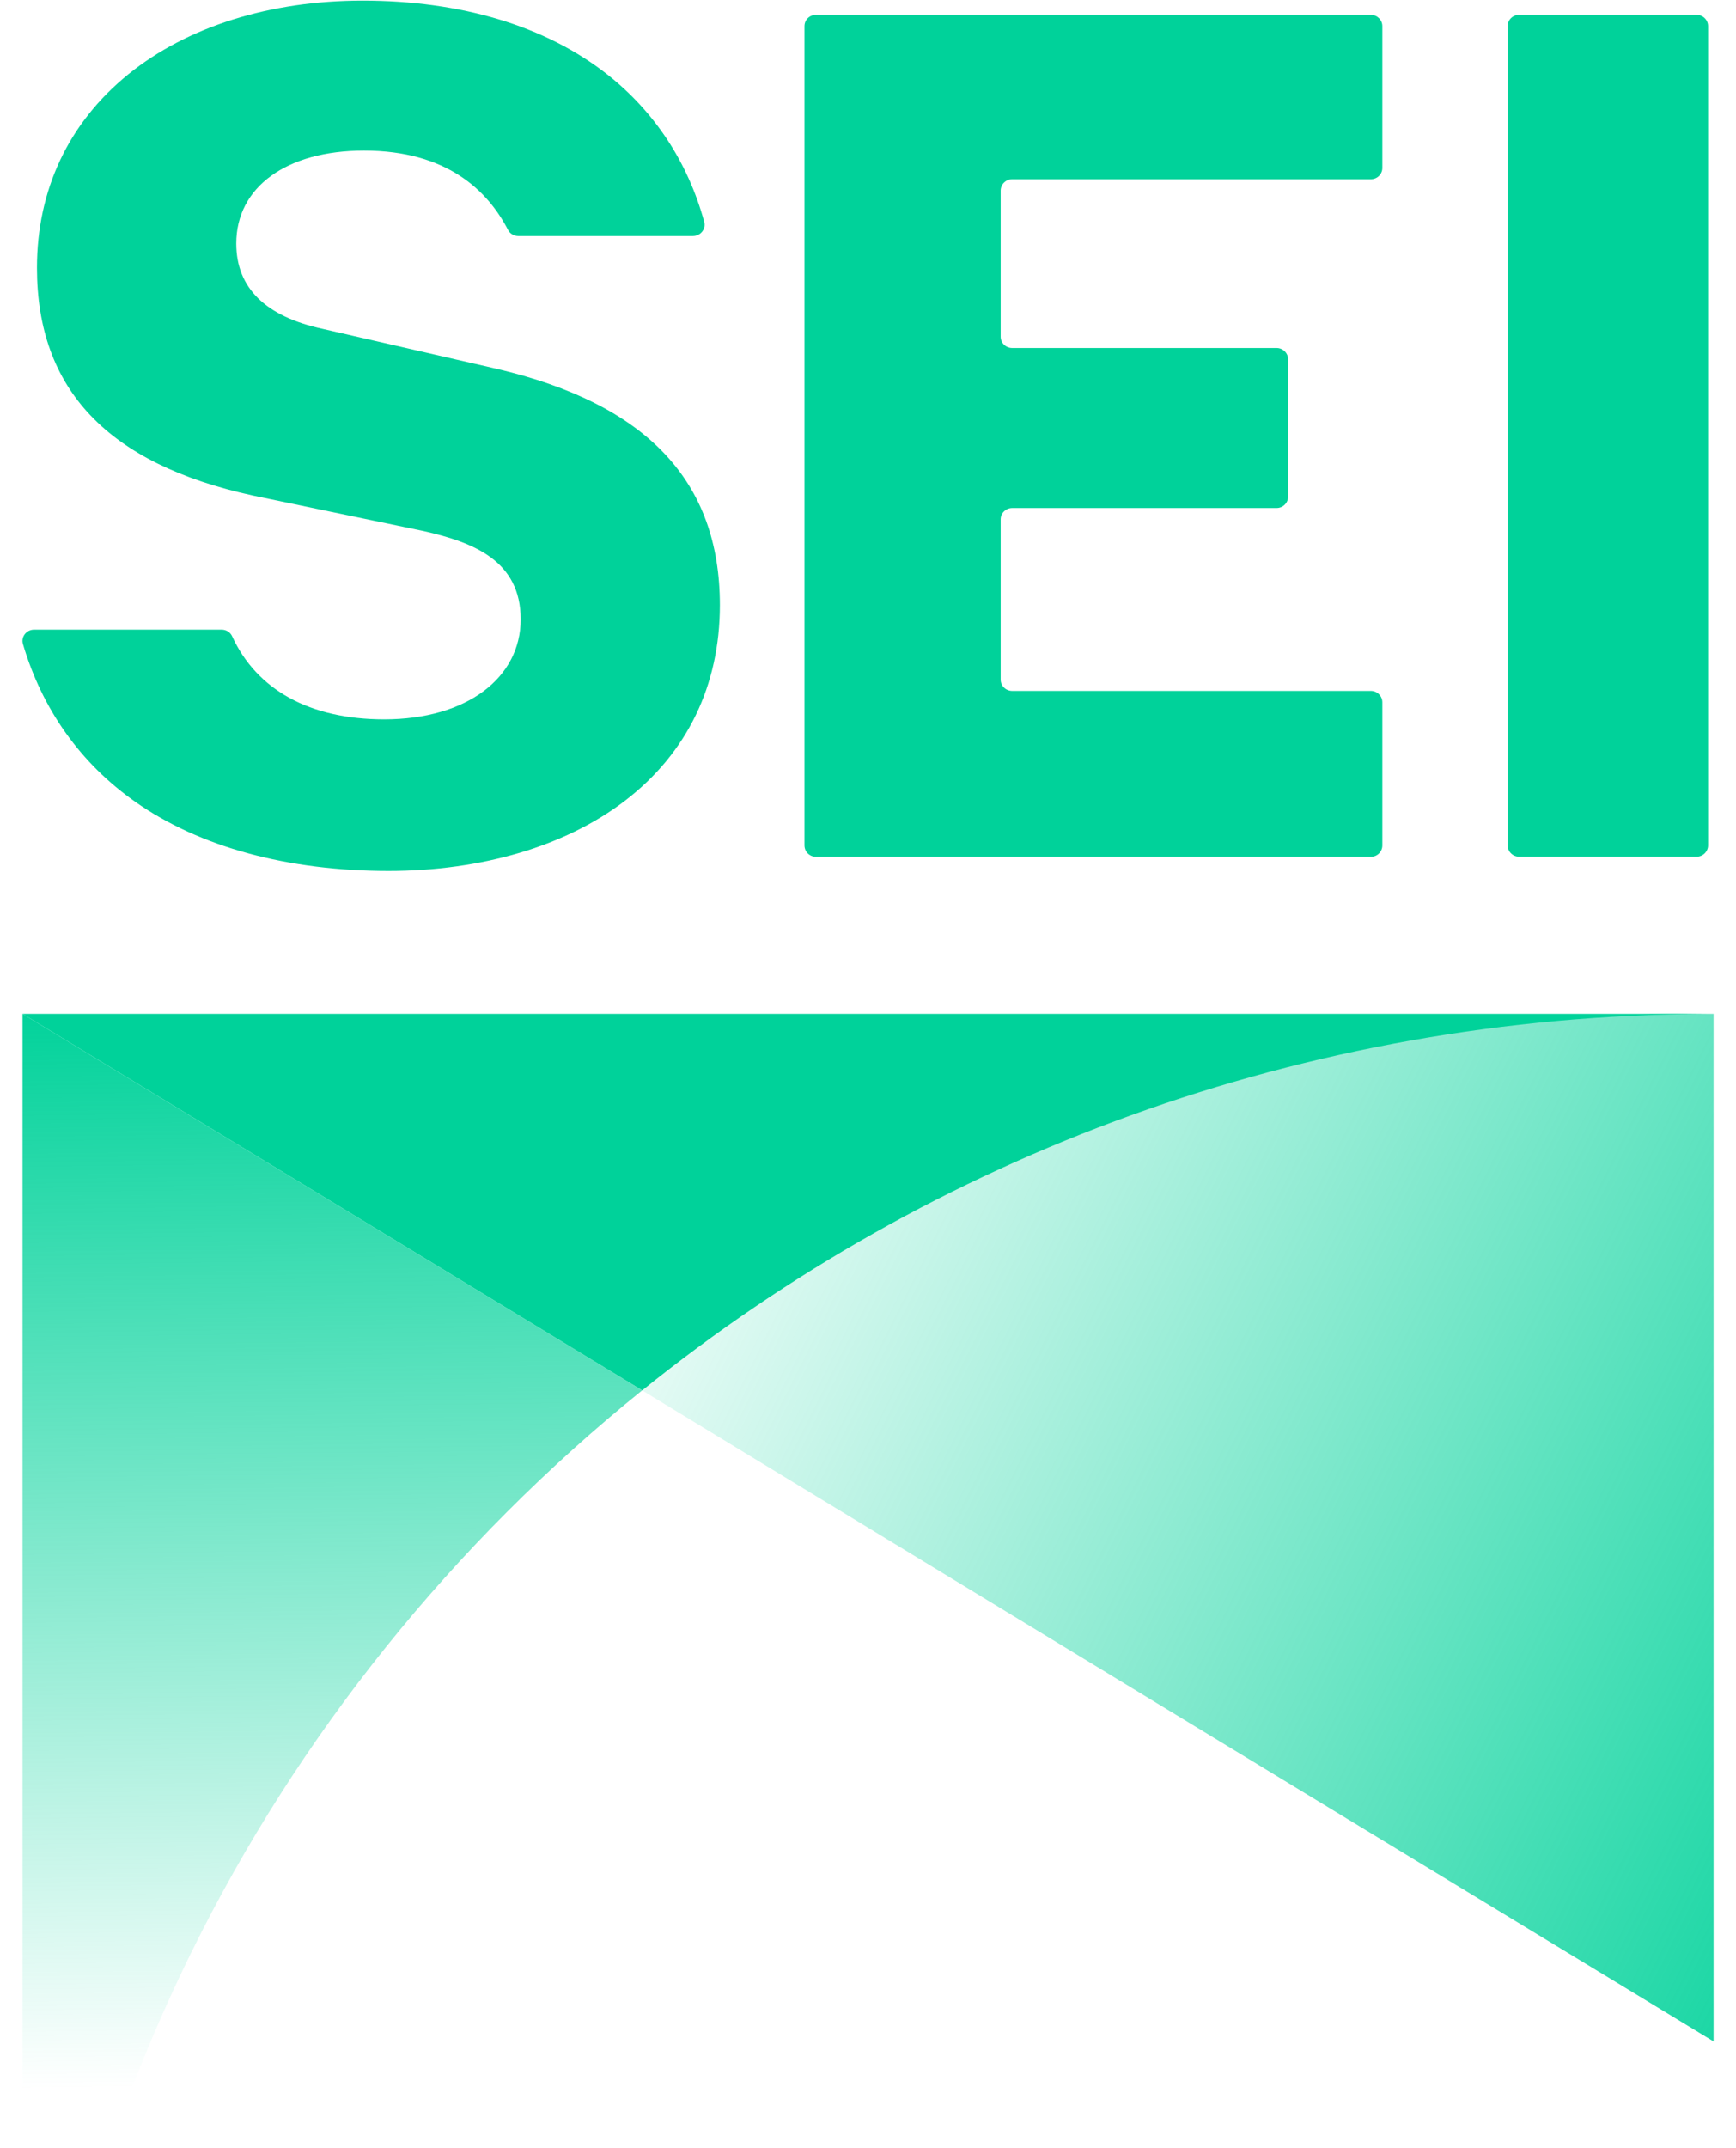 <?xml version="1.0" encoding="UTF-8"?> <svg xmlns="http://www.w3.org/2000/svg" viewBox="0 0 167.24 206.84"><defs><linearGradient id="sei_green_gradient" data-name="sei green gradient" x1="62.06" y1="95.79" x2="200.34" y2="164.67" gradientUnits="userSpaceOnUse"><stop offset="0" stop-color="#00d29a" stop-opacity="0"/><stop offset="1" stop-color="#00d29a"/></linearGradient><linearGradient id="linear-gradient" x1="32.08" y1="200.86" x2="30.88" y2="96.21" gradientUnits="userSpaceOnUse"><stop offset="0" stop-color="#00d29a" stop-opacity="0"/><stop offset="1" stop-color="#00d29a"/></linearGradient></defs><path d="m61.87,133.89c27.93-22.52,63.62-36.09,102.53-36.26H2.17l59.7,36.26Z" style="fill: #00d29a;"/><path d="m78.61,82.51h53.45c.62,0,1.11-.49,1.11-1.1v-13.78c0-.61-.5-1.1-1.11-1.1h-34.55c-.62,0-1.11-.49-1.11-1.09v-15.43c0-.6.5-1.09,1.11-1.09h25.47c.61,0,1.11-.49,1.11-1.09v-13.23c0-.6-.5-1.09-1.11-1.09h-25.47c-.62,0-1.11-.49-1.11-1.09v-14.06c0-.61.5-1.1,1.11-1.1h34.55c.62,0,1.11-.49,1.11-1.09V2.52c0-.6-.5-1.09-1.11-1.09h-53.45c-.62,0-1.11.49-1.11,1.09v78.89c0,.61.5,1.1,1.11,1.1Z" style="fill: #00d29a;"/><path d="m13.04,77.22c6.21,4.35,14.65,6.65,24.39,6.65,9,0,17.09-2.4,22.79-6.77,5.97-4.58,9.13-11.09,9.13-18.83,0-11.93-7.04-19.37-21.53-22.76l-16.73-3.84c-5.52-1.19-8.33-3.95-8.33-8.22,0-5.43,4.83-8.95,12.31-8.95,7.97,0,11.91,3.85,13.87,7.64.19.36.57.59.98.59h16.84c.73,0,1.27-.68,1.08-1.37-1.57-5.73-4.77-10.6-9.36-14.21C52.57,2.51,44.43.06,34.92.06,26,.06,17.99,2.58,12.34,7.17,6.6,11.84,3.56,18.28,3.56,25.79c0,11.7,6.81,18.88,20.81,21.93l16.45,3.42c4.86,1.1,9.34,2.89,9.34,8.5s-5.16,9.63-13.15,9.63c-7.15,0-12.28-2.83-14.65-8.01-.18-.39-.58-.63-1.01-.63H3.28c-.74,0-1.28.7-1.07,1.39,1.85,6.28,5.55,11.49,10.82,15.19Z" style="fill: #00d29a;"/><path d="m163.44,1.43h-17.09c-.62,0-1.11.49-1.11,1.09v78.89c0,.6.5,1.09,1.11,1.09h17.09c.61,0,1.11-.49,1.11-1.09V2.52c0-.61-.5-1.09-1.11-1.09Z" style="fill: #00d29a;"/><path d="m165.08,97.63h-.76c-20.66-.36-42.53,4.37-61.75,12.22-14.58,5.96-28.51,14.2-40.71,24.04,34.41,20.9,68.81,41.79,103.22,62.69v-98.95Z" style="fill: url(#sei_green_gradient);"/><path d="m2.17,97.63v160.07h.05c0-49.89,23.23-94.45,59.64-123.81L2.17,97.63h0Z" style="fill: url(#linear-gradient);"/></svg> 